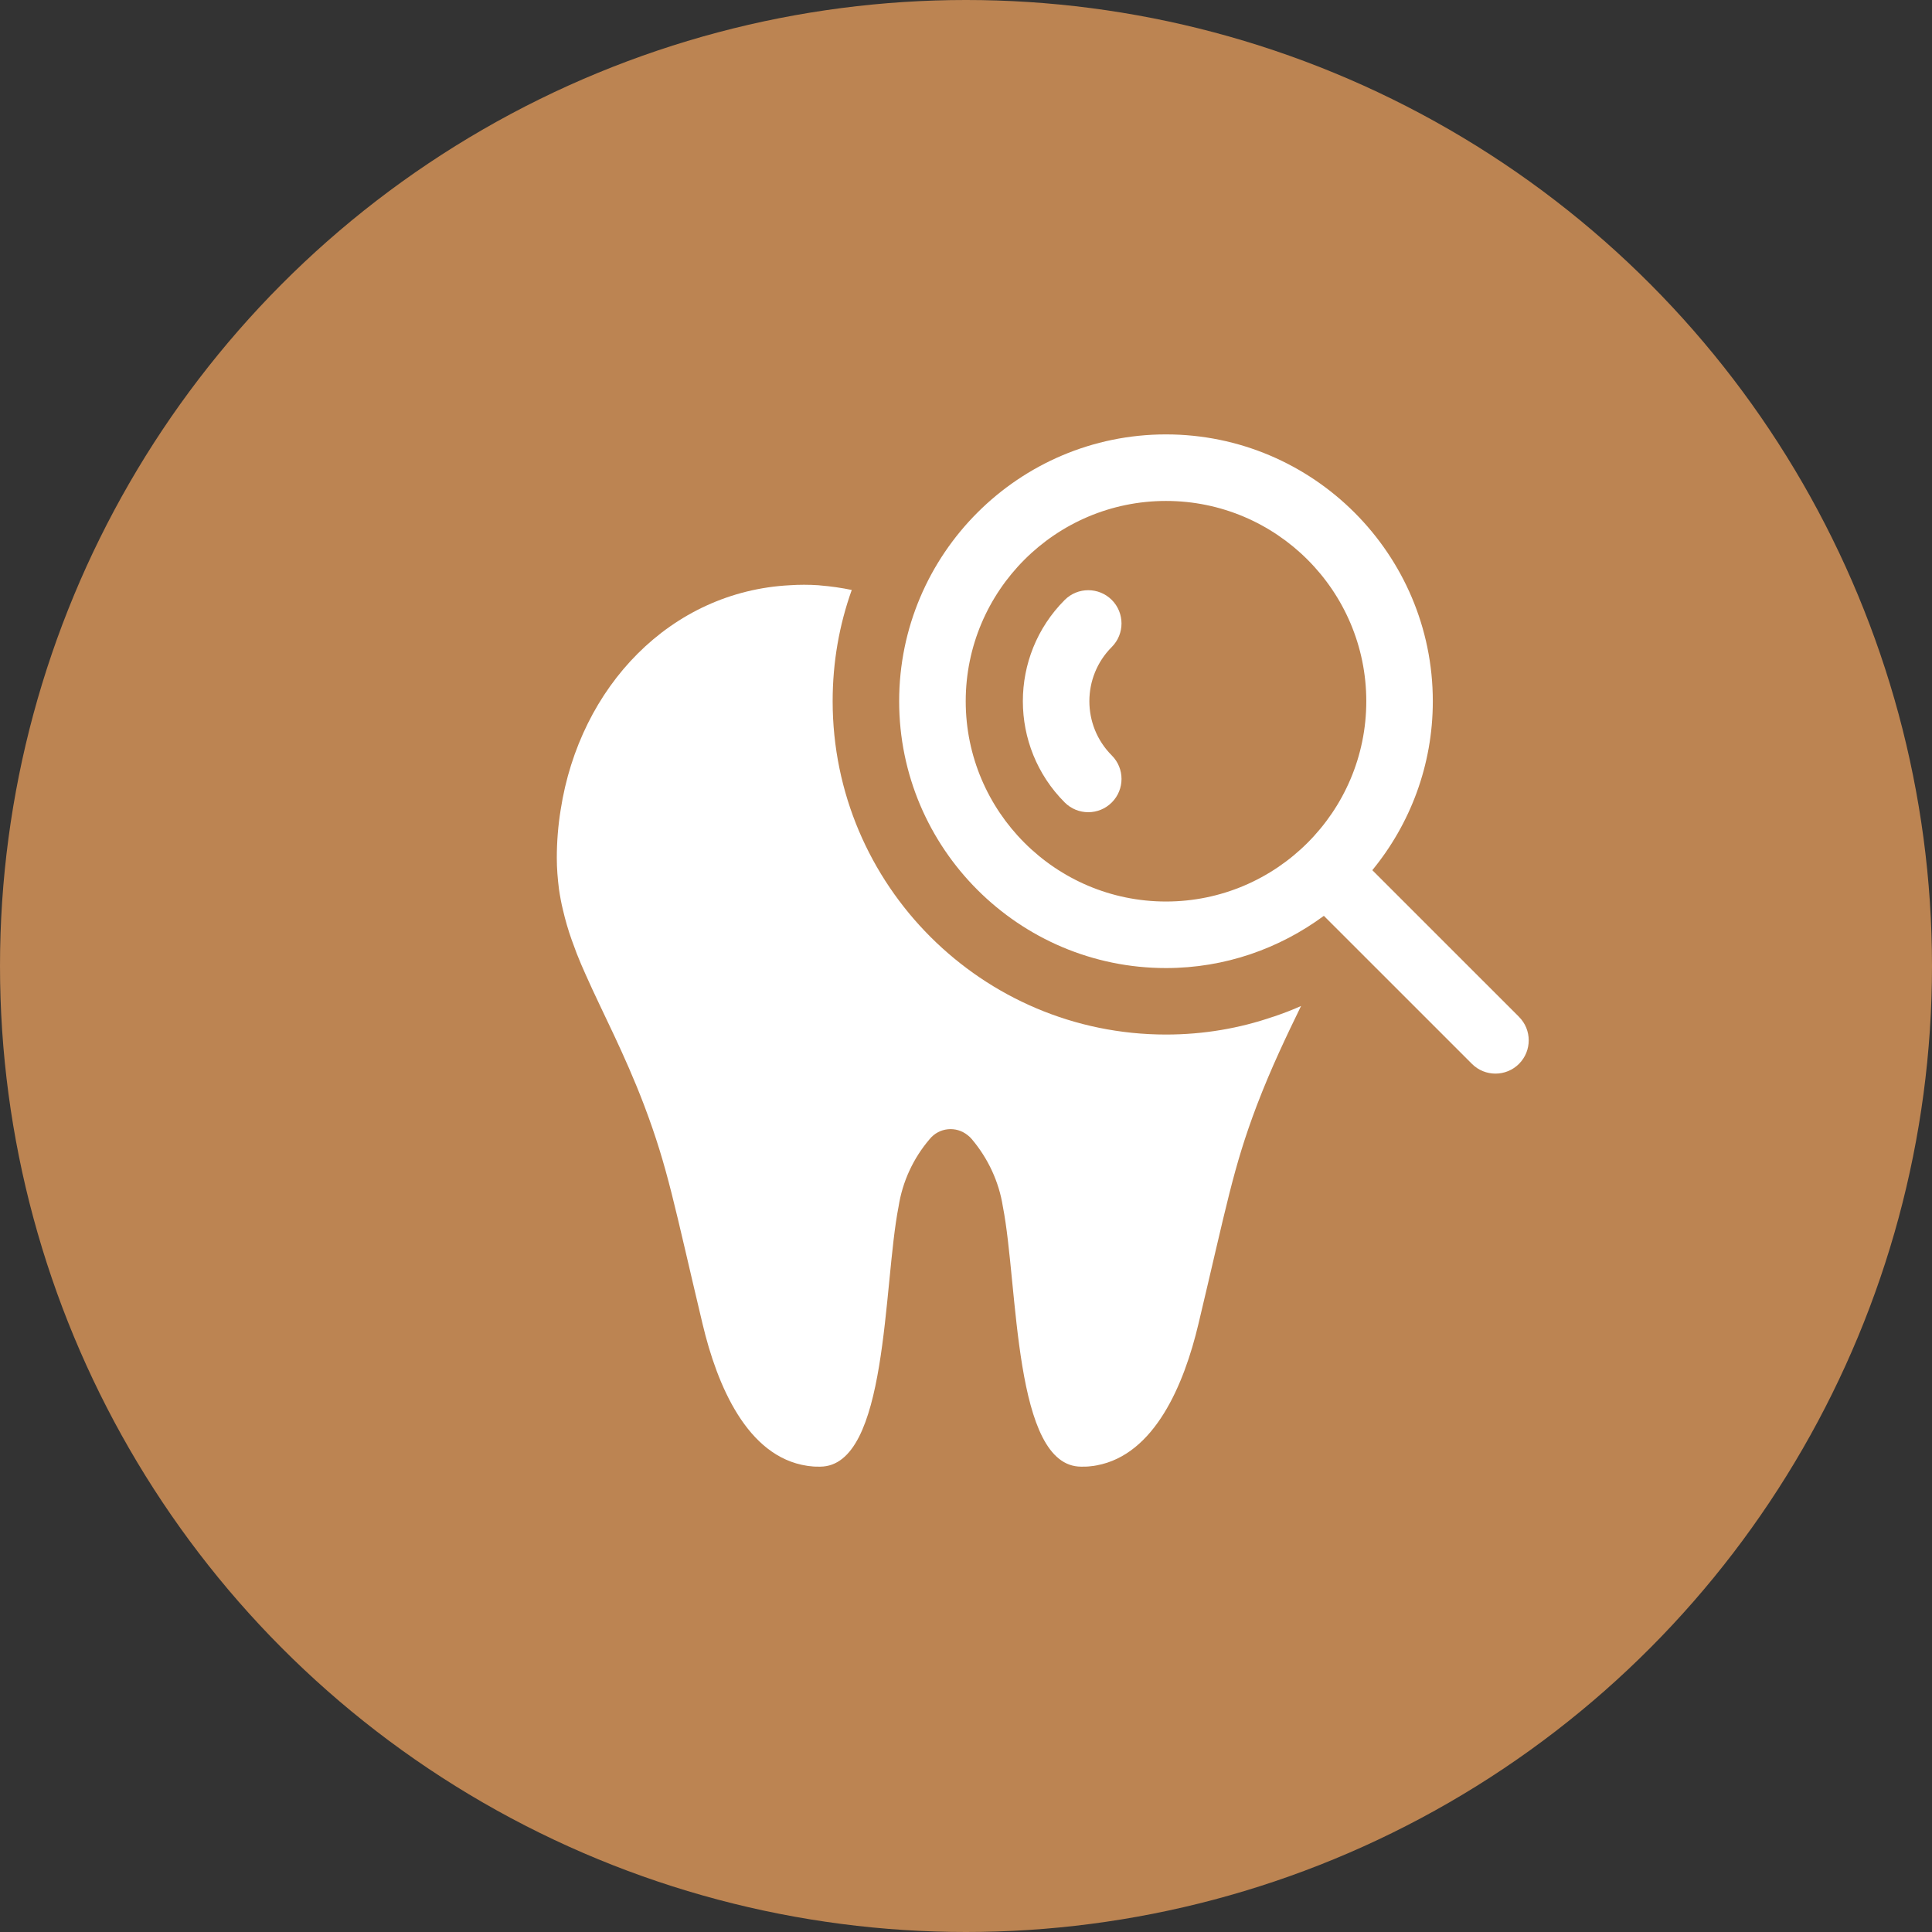 <?xml version="1.0" encoding="UTF-8"?>
<svg id="Layer_1" data-name="Layer 1" xmlns="http://www.w3.org/2000/svg" viewBox="0 0 90 90">
  <rect x="0" y="0" width="90" height="90" fill="#333333" stroke="none"/>
  <defs>
    <style>
      .cls-1 {
        fill: #bc8452;
      }

      .cls-2 {
        fill: #fff;
      }
    </style>
  </defs>
  <circle id="Ellipse_109" data-name="Ellipse 109" class="cls-1" cx="45" cy="45" r="45"/>
  <g>
    <g>
      <path class="cls-2" d="M70.76,47.367l-6.832-6.831c1.76-2.145,2.818-4.886,2.818-7.87,0-6.854-5.576-12.43-12.43-12.43s-12.43,5.576-12.43,12.43,5.576,12.43,12.43,12.43c2.754,0,5.293-.911,7.355-2.433l6.897,6.896c.303.303.699.454,1.096.454s.793-.151,1.096-.454c.605-.605.605-1.587,0-2.191ZM44.987,32.666c0-5.145,4.186-9.33,9.33-9.33s9.33,4.186,9.33,9.33-4.186,9.33-9.33,9.33-9.33-4.186-9.33-9.33Z"/>
      <path class="cls-2" d="M51.791,27.947c-.605-.604-1.587-.604-2.192,0-2.601,2.602-2.6,6.834,0,9.435.303.303.699.454,1.096.454s.793-.151,1.096-.454c.605-.605.605-1.586,0-2.191-1.392-1.393-1.392-3.658,0-5.052.604-.605.604-1.587,0-2.192Z"/>
    </g>
    <path class="cls-2" d="M59.318,47.363h-.01c-1.56.54-3.24.83-4.99.83-8.56,0-15.53-6.96-15.53-15.53,0-1.82.31-3.56.89-5.18-.48-.1-.97-.17-1.46-.21l-.09-.01c-.45-.03-.9-.03-1.34,0-5.54.29-9.78,4.71-10.67,10.46-.12.74-.18,1.5-.18,2.25,0,.48.04.96.1,1.44.05.34.11.67.19.99.11.47.24.92.4,1.37.08.22.16.43.24.65.13.33.27.66.42.99.79,1.78,1.8,3.66,2.72,6.08,1.11,2.93,1.4,4.64,2.72,10.18.68,2.87,2.08,6.19,4.87,6.61.02,0,.05.01.07.01l.1.01c.14.02.28.02.43.02h.01c3.17-.02,2.93-8.45,3.65-12.11.18-1.16.68-2.25,1.45-3.15.44-.54,1.23-.62,1.77-.18.07.05.13.11.19.18.76.9,1.27,1.99,1.45,3.15.72,3.66.48,12.11,3.65,12.11.15,0,.3,0,.44-.02.1-.01.19-.02.28-.04,2.7-.5,4.07-3.76,4.74-6.59,1.32-5.54,1.61-7.25,2.72-10.18.68-1.78,1.4-3.27,2.06-4.63-.42.19-.85.35-1.29.5Z"/>
  </g>
</svg>